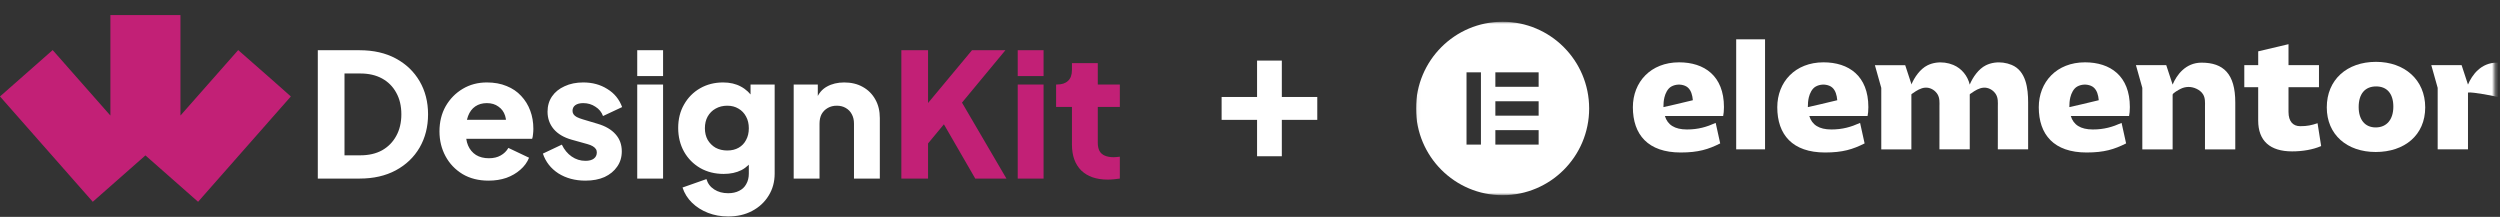 <svg xmlns="http://www.w3.org/2000/svg" width="784" height="68" viewBox="0 0 784 68" fill="none"><rect x="0" y="0" width="784" height="68" fill="#333333" stroke="none"/><path d="M91.21 30.25L62.12 63.279L45.605 48.734L29.09 63.279L0 30.25L16.515 15.705L34.62 36.235V4.72H56.59V36.235L74.696 15.705L85.226 24.947L91.21 30.25Z" fill="#C22076"></path><path d="M99.664 56V15.752H112.791C117.149 15.752 120.931 16.617 124.136 18.346C127.342 20.074 129.827 22.451 131.592 25.477C133.357 28.502 134.239 31.959 134.239 35.849C134.239 39.739 133.357 43.214 131.592 46.276C129.827 49.301 127.342 51.678 124.136 53.407C120.931 55.136 117.149 56 112.791 56H99.664ZM108.037 48.707H113.008C115.637 48.707 117.906 48.185 119.815 47.14C121.723 46.06 123.2 44.565 124.245 42.656C125.325 40.711 125.865 38.442 125.865 35.849C125.865 33.22 125.325 30.951 124.245 29.042C123.2 27.133 121.723 25.657 119.815 24.612C117.906 23.568 115.637 23.046 113.008 23.046H108.037V48.707ZM153.215 56.648C150.082 56.648 147.363 55.964 145.058 54.595C142.753 53.191 140.97 51.318 139.709 48.977C138.449 46.636 137.818 44.043 137.818 41.197C137.818 38.244 138.467 35.615 139.763 33.31C141.096 31.005 142.879 29.186 145.112 27.854C147.345 26.521 149.866 25.855 152.675 25.855C155.016 25.855 157.087 26.233 158.888 26.989C160.688 27.71 162.201 28.736 163.426 30.069C164.686 31.401 165.641 32.95 166.289 34.715C166.937 36.443 167.261 38.334 167.261 40.387C167.261 40.963 167.225 41.54 167.153 42.116C167.117 42.656 167.027 43.124 166.883 43.52H144.787V37.578H162.291L158.455 40.387C158.816 38.839 158.798 37.47 158.401 36.281C158.005 35.057 157.303 34.102 156.295 33.418C155.322 32.698 154.116 32.338 152.675 32.338C151.27 32.338 150.064 32.68 149.055 33.364C148.047 34.048 147.291 35.057 146.786 36.389C146.282 37.722 146.084 39.343 146.192 41.252C146.048 42.908 146.246 44.367 146.786 45.627C147.327 46.888 148.155 47.878 149.271 48.599C150.388 49.283 151.739 49.625 153.323 49.625C154.764 49.625 155.988 49.337 156.997 48.761C158.041 48.185 158.852 47.392 159.428 46.384L165.911 49.463C165.334 50.904 164.416 52.164 163.156 53.245C161.931 54.325 160.472 55.172 158.78 55.784C157.087 56.36 155.232 56.648 153.215 56.648ZM183.594 56.648C180.353 56.648 177.526 55.892 175.112 54.379C172.735 52.831 171.115 50.76 170.25 48.167L176.193 45.357C176.949 46.942 177.976 48.185 179.272 49.085C180.569 49.985 182.01 50.436 183.594 50.436C184.747 50.436 185.629 50.202 186.241 49.733C186.854 49.265 187.16 48.617 187.16 47.788C187.16 47.356 187.052 46.996 186.836 46.708C186.62 46.384 186.295 46.096 185.863 45.843C185.431 45.591 184.891 45.375 184.243 45.195L179.218 43.791C176.805 43.106 174.95 42.008 173.654 40.495C172.357 38.947 171.709 37.128 171.709 35.039C171.709 33.202 172.177 31.599 173.114 30.231C174.05 28.862 175.365 27.8 177.057 27.043C178.75 26.251 180.695 25.855 182.892 25.855C185.773 25.855 188.294 26.539 190.455 27.908C192.652 29.24 194.201 31.131 195.101 33.58L189.105 36.389C188.672 35.165 187.88 34.192 186.728 33.472C185.611 32.716 184.333 32.338 182.892 32.338C181.847 32.338 181.019 32.554 180.407 32.986C179.831 33.418 179.542 34.012 179.542 34.769C179.542 35.165 179.65 35.525 179.867 35.849C180.083 36.173 180.425 36.461 180.893 36.714C181.397 36.966 182.01 37.2 182.73 37.416L187.43 38.821C189.879 39.541 191.752 40.639 193.048 42.116C194.345 43.556 194.993 45.339 194.993 47.464C194.993 49.301 194.507 50.904 193.535 52.272C192.598 53.641 191.284 54.721 189.591 55.514C187.898 56.27 185.899 56.648 183.594 56.648ZM199.836 56V26.503H207.94V56H199.836ZM199.836 23.856V15.752H207.94V23.856H199.836ZM228.348 67.885C226.079 67.885 223.972 67.507 222.027 66.751C220.083 65.994 218.408 64.932 217.003 63.563C215.635 62.231 214.644 60.646 214.032 58.809L221.541 56.162C221.937 57.531 222.748 58.611 223.972 59.404C225.197 60.196 226.655 60.592 228.348 60.592C229.681 60.592 230.833 60.34 231.806 59.836C232.778 59.367 233.517 58.665 234.021 57.729C234.561 56.792 234.831 55.694 234.831 54.433V47.68L236.398 49.625C235.389 51.282 234.093 52.525 232.508 53.353C230.923 54.145 229.069 54.541 226.944 54.541C224.206 54.541 221.757 53.929 219.596 52.705C217.435 51.444 215.743 49.733 214.518 47.572C213.294 45.375 212.681 42.89 212.681 40.117C212.681 37.344 213.294 34.895 214.518 32.77C215.743 30.609 217.417 28.916 219.542 27.692C221.667 26.467 224.08 25.855 226.782 25.855C228.906 25.855 230.761 26.287 232.346 27.151C233.931 27.98 235.281 29.258 236.398 30.987L235.371 32.932V26.503H242.935V54.433C242.935 57.026 242.304 59.331 241.044 61.348C239.783 63.401 238.055 65.004 235.858 66.156C233.697 67.309 231.193 67.885 228.348 67.885ZM228.078 47.194C229.447 47.194 230.635 46.906 231.644 46.33C232.652 45.754 233.426 44.943 233.967 43.899C234.543 42.854 234.831 41.63 234.831 40.225C234.831 38.821 234.543 37.596 233.967 36.551C233.39 35.471 232.598 34.643 231.59 34.066C230.581 33.454 229.411 33.148 228.078 33.148C226.71 33.148 225.485 33.454 224.405 34.066C223.36 34.643 222.532 35.471 221.919 36.551C221.343 37.596 221.055 38.821 221.055 40.225C221.055 41.594 221.343 42.8 221.919 43.845C222.532 44.889 223.36 45.718 224.405 46.33C225.485 46.906 226.71 47.194 228.078 47.194ZM248.901 56V26.503H256.464V32.338L256.032 31.041C256.716 29.276 257.815 27.98 259.327 27.151C260.876 26.287 262.677 25.855 264.73 25.855C266.963 25.855 268.908 26.323 270.564 27.259C272.257 28.196 273.572 29.51 274.508 31.203C275.445 32.86 275.913 34.805 275.913 37.038V56H267.809V38.766C267.809 37.614 267.575 36.623 267.107 35.795C266.675 34.967 266.044 34.319 265.216 33.85C264.424 33.382 263.487 33.148 262.407 33.148C261.362 33.148 260.426 33.382 259.598 33.85C258.769 34.319 258.121 34.967 257.653 35.795C257.221 36.623 257.004 37.614 257.004 38.766V56H248.901Z" fill="white"></path><path d="M282.664 56V15.752H291.037V35.903L288.714 35.093L304.813 15.752H315.294L299.357 34.985L299.843 29.042L315.618 56H305.84L296.008 38.983L291.037 44.979V56H282.664ZM319.158 56V26.503H327.262V56H319.158ZM319.158 23.856V15.752H327.262V23.856H319.158ZM347.4 56.324C343.834 56.324 341.061 55.37 339.08 53.461C337.135 51.516 336.163 48.815 336.163 45.357V33.526H331.193V26.503H331.463C332.975 26.503 334.128 26.125 334.92 25.369C335.749 24.612 336.163 23.478 336.163 21.965V19.804H344.266V26.503H351.181V33.526H344.266V44.817C344.266 45.825 344.446 46.672 344.807 47.356C345.167 48.005 345.725 48.491 346.481 48.815C347.238 49.139 348.174 49.301 349.291 49.301C349.543 49.301 349.831 49.283 350.155 49.247C350.479 49.211 350.821 49.175 351.181 49.139V56C350.641 56.072 350.029 56.144 349.345 56.216C348.66 56.288 348.012 56.324 347.4 56.324Z" fill="#C22076"></path><path d="M413.098 37.588H401.98V49H394.216V37.588H383.098V30.412H394.216V19H401.98V30.412H413.098V37.588Z" fill="white"></path><mask id="mask0_11074_36408" style="mask-type:luminance" maskUnits="userSpaceOnUse" x="444" y="6" width="339" height="56"><path d="M782.285 6.82H444.058V61.178H782.285V6.82Z" fill="white"></path></mask><g mask="url(#mask0_11074_36408)"><path d="M658.126 31.441C658.126 31.441 655.205 32.139 652.734 32.728L648.977 33.585C648.968 33.585 648.953 33.585 648.943 33.585C648.943 32.569 649.017 31.5 649.259 30.515C649.571 29.252 650.253 27.776 651.439 27.128C652.729 26.424 654.301 26.34 655.665 26.885C657.079 27.445 657.726 28.811 658.003 30.227C658.082 30.623 658.132 31.02 658.171 31.421L658.126 31.441ZM667.923 33.585C667.923 23.765 661.75 19.546 653.861 19.546C644.944 19.546 639.359 25.731 639.359 33.634C639.359 42.225 644.114 47.821 654.35 47.821C659.886 47.821 663.02 46.84 666.747 44.974L665.328 38.541C662.486 39.819 659.842 40.601 656.313 40.601C652.443 40.601 650.238 39.131 649.402 36.382H667.676C667.824 35.645 667.923 34.808 667.923 33.585Z" fill="white"></path><path d="M576.122 31.441C576.122 31.441 573.2 32.139 570.729 32.728L566.973 33.585C566.962 33.585 566.948 33.585 566.938 33.585C566.938 32.569 567.012 31.5 567.254 30.515C567.565 29.252 568.248 27.776 569.434 27.128C570.724 26.424 572.296 26.34 573.66 26.885C575.074 27.445 575.721 28.811 575.998 30.227C576.077 30.623 576.126 31.02 576.166 31.421L576.122 31.441ZM585.918 33.585C585.918 23.765 579.744 19.546 571.856 19.546C562.939 19.546 557.354 25.731 557.354 33.634C557.354 42.225 562.109 47.821 572.345 47.821C577.881 47.821 581.015 46.84 584.741 44.974L583.323 38.541C580.481 39.819 577.836 40.601 574.307 40.601C570.437 40.601 568.233 39.131 567.398 36.382H585.671C585.819 35.645 585.918 34.808 585.918 33.585Z" fill="white"></path><path d="M553.518 12.331H544.468V46.835H553.518V12.331Z" fill="white"></path><path d="M669.83 20.428H679.334L681.336 26.529C682.587 23.518 685.404 19.646 690.401 19.646C697.262 19.646 700.983 23.132 700.983 32.114V46.841H691.479C691.479 43.771 691.484 40.706 691.488 37.636C691.488 36.23 691.464 34.823 691.484 33.417C691.498 32.12 691.592 30.778 690.9 29.614C690.431 28.826 689.665 28.247 688.839 27.851C687.164 27.049 685.345 27.069 683.699 27.93C683.294 28.143 681.336 29.203 681.336 29.693V46.841H671.831V27.554L669.83 20.428Z" fill="white"></path><path d="M708.172 27.35H703.812V20.427H708.172V16.099L717.676 13.856V20.427H727.231V27.35H717.676V35.104C717.676 38.15 719.145 39.571 721.349 39.571C723.603 39.571 724.878 39.274 726.786 38.64L727.913 45.805C725.318 46.934 722.085 47.474 718.798 47.474C711.889 47.474 708.167 44.185 708.167 37.803V27.35H708.172Z" fill="white"></path><path d="M745.016 39.962C748.495 39.962 750.551 37.456 750.551 33.435C750.551 29.414 748.594 27.102 745.164 27.102C741.684 27.102 739.678 29.409 739.678 33.579C739.678 37.511 741.635 39.962 745.016 39.962ZM745.115 19.397C754.031 19.397 760.546 24.992 760.546 33.678C760.546 42.413 754.031 47.666 745.016 47.666C736.049 47.666 729.678 42.269 729.678 33.678C729.678 24.992 736 19.397 745.115 19.397Z" fill="white"></path><path d="M630.841 20.349C629.16 19.655 627.257 19.398 625.438 19.66C624.514 19.794 623.609 20.061 622.769 20.477C620.466 21.616 618.672 24.216 617.708 26.533C617.075 23.864 615.231 21.468 612.538 20.354C610.857 19.66 608.954 19.403 607.135 19.665C606.211 19.799 605.306 20.066 604.466 20.482C602.168 21.616 600.379 24.206 599.41 26.518V26.35L597.472 20.438H587.967L589.969 27.563V46.845H599.41V29.608C599.444 29.48 599.865 29.242 599.939 29.188C601.046 28.4 602.346 27.588 603.73 27.489C605.144 27.385 606.537 28.103 607.377 29.227C607.467 29.351 607.55 29.475 607.629 29.603C608.322 30.767 608.228 32.109 608.213 33.406C608.198 34.813 608.218 36.219 608.218 37.625C608.213 40.695 608.208 43.761 608.208 46.831H617.713V32.109C617.713 32.035 617.713 31.96 617.713 31.891V29.618C617.733 29.494 618.168 29.247 618.247 29.192C619.354 28.405 620.654 27.593 622.038 27.494C623.451 27.39 624.845 28.108 625.686 29.232C625.774 29.356 625.859 29.48 625.938 29.608C626.63 30.772 626.536 32.114 626.521 33.411C626.506 34.818 626.526 36.224 626.526 37.63C626.521 40.7 626.516 43.765 626.516 46.836H636.021V32.109C636.021 27.791 635.403 22.23 630.841 20.349Z" fill="white"></path><path d="M783.024 19.646C778.027 19.646 775.215 23.523 773.96 26.529L771.957 20.428H762.453L764.454 27.554V46.836H773.96V29.02C775.314 28.782 782.664 30.139 784.058 30.649V19.681C783.721 19.661 783.38 19.646 783.024 19.646Z" fill="white"></path><path d="M530.835 31.441C530.835 31.441 527.914 32.139 525.443 32.728L521.686 33.585C521.677 33.585 521.662 33.585 521.652 33.585C521.652 32.569 521.726 31.5 521.968 30.515C522.28 29.252 522.962 27.776 524.148 27.128C525.438 26.424 527.01 26.34 528.374 26.885C529.788 27.445 530.435 28.811 530.712 30.227C530.791 30.623 530.841 31.02 530.88 31.421L530.835 31.441ZM540.632 33.585C540.632 23.765 534.459 19.546 526.57 19.546C517.653 19.546 512.068 25.731 512.068 33.634C512.068 42.225 516.823 47.821 527.059 47.821C532.595 47.821 535.729 46.84 539.456 44.974L538.037 38.541C535.195 39.819 532.551 40.601 529.022 40.601C525.151 40.601 522.947 39.131 522.111 36.382H540.385C540.533 35.645 540.632 34.808 540.632 33.585Z" fill="white"></path><path d="M471.209 6.82C456.212 6.82 444.058 18.996 444.058 34.02C444.058 49.039 456.212 61.22 471.209 61.22C486.205 61.22 498.359 49.043 498.359 34.02C498.354 18.996 486.2 6.82 471.209 6.82ZM464.422 45.349H459.9V22.685H464.422V45.349ZM482.517 45.349H468.945V40.819H482.517V45.349ZM482.517 36.283H468.945V31.752H482.517V36.283ZM482.517 27.216H468.945V22.685H482.517V27.216Z" fill="white"></path></g></svg>